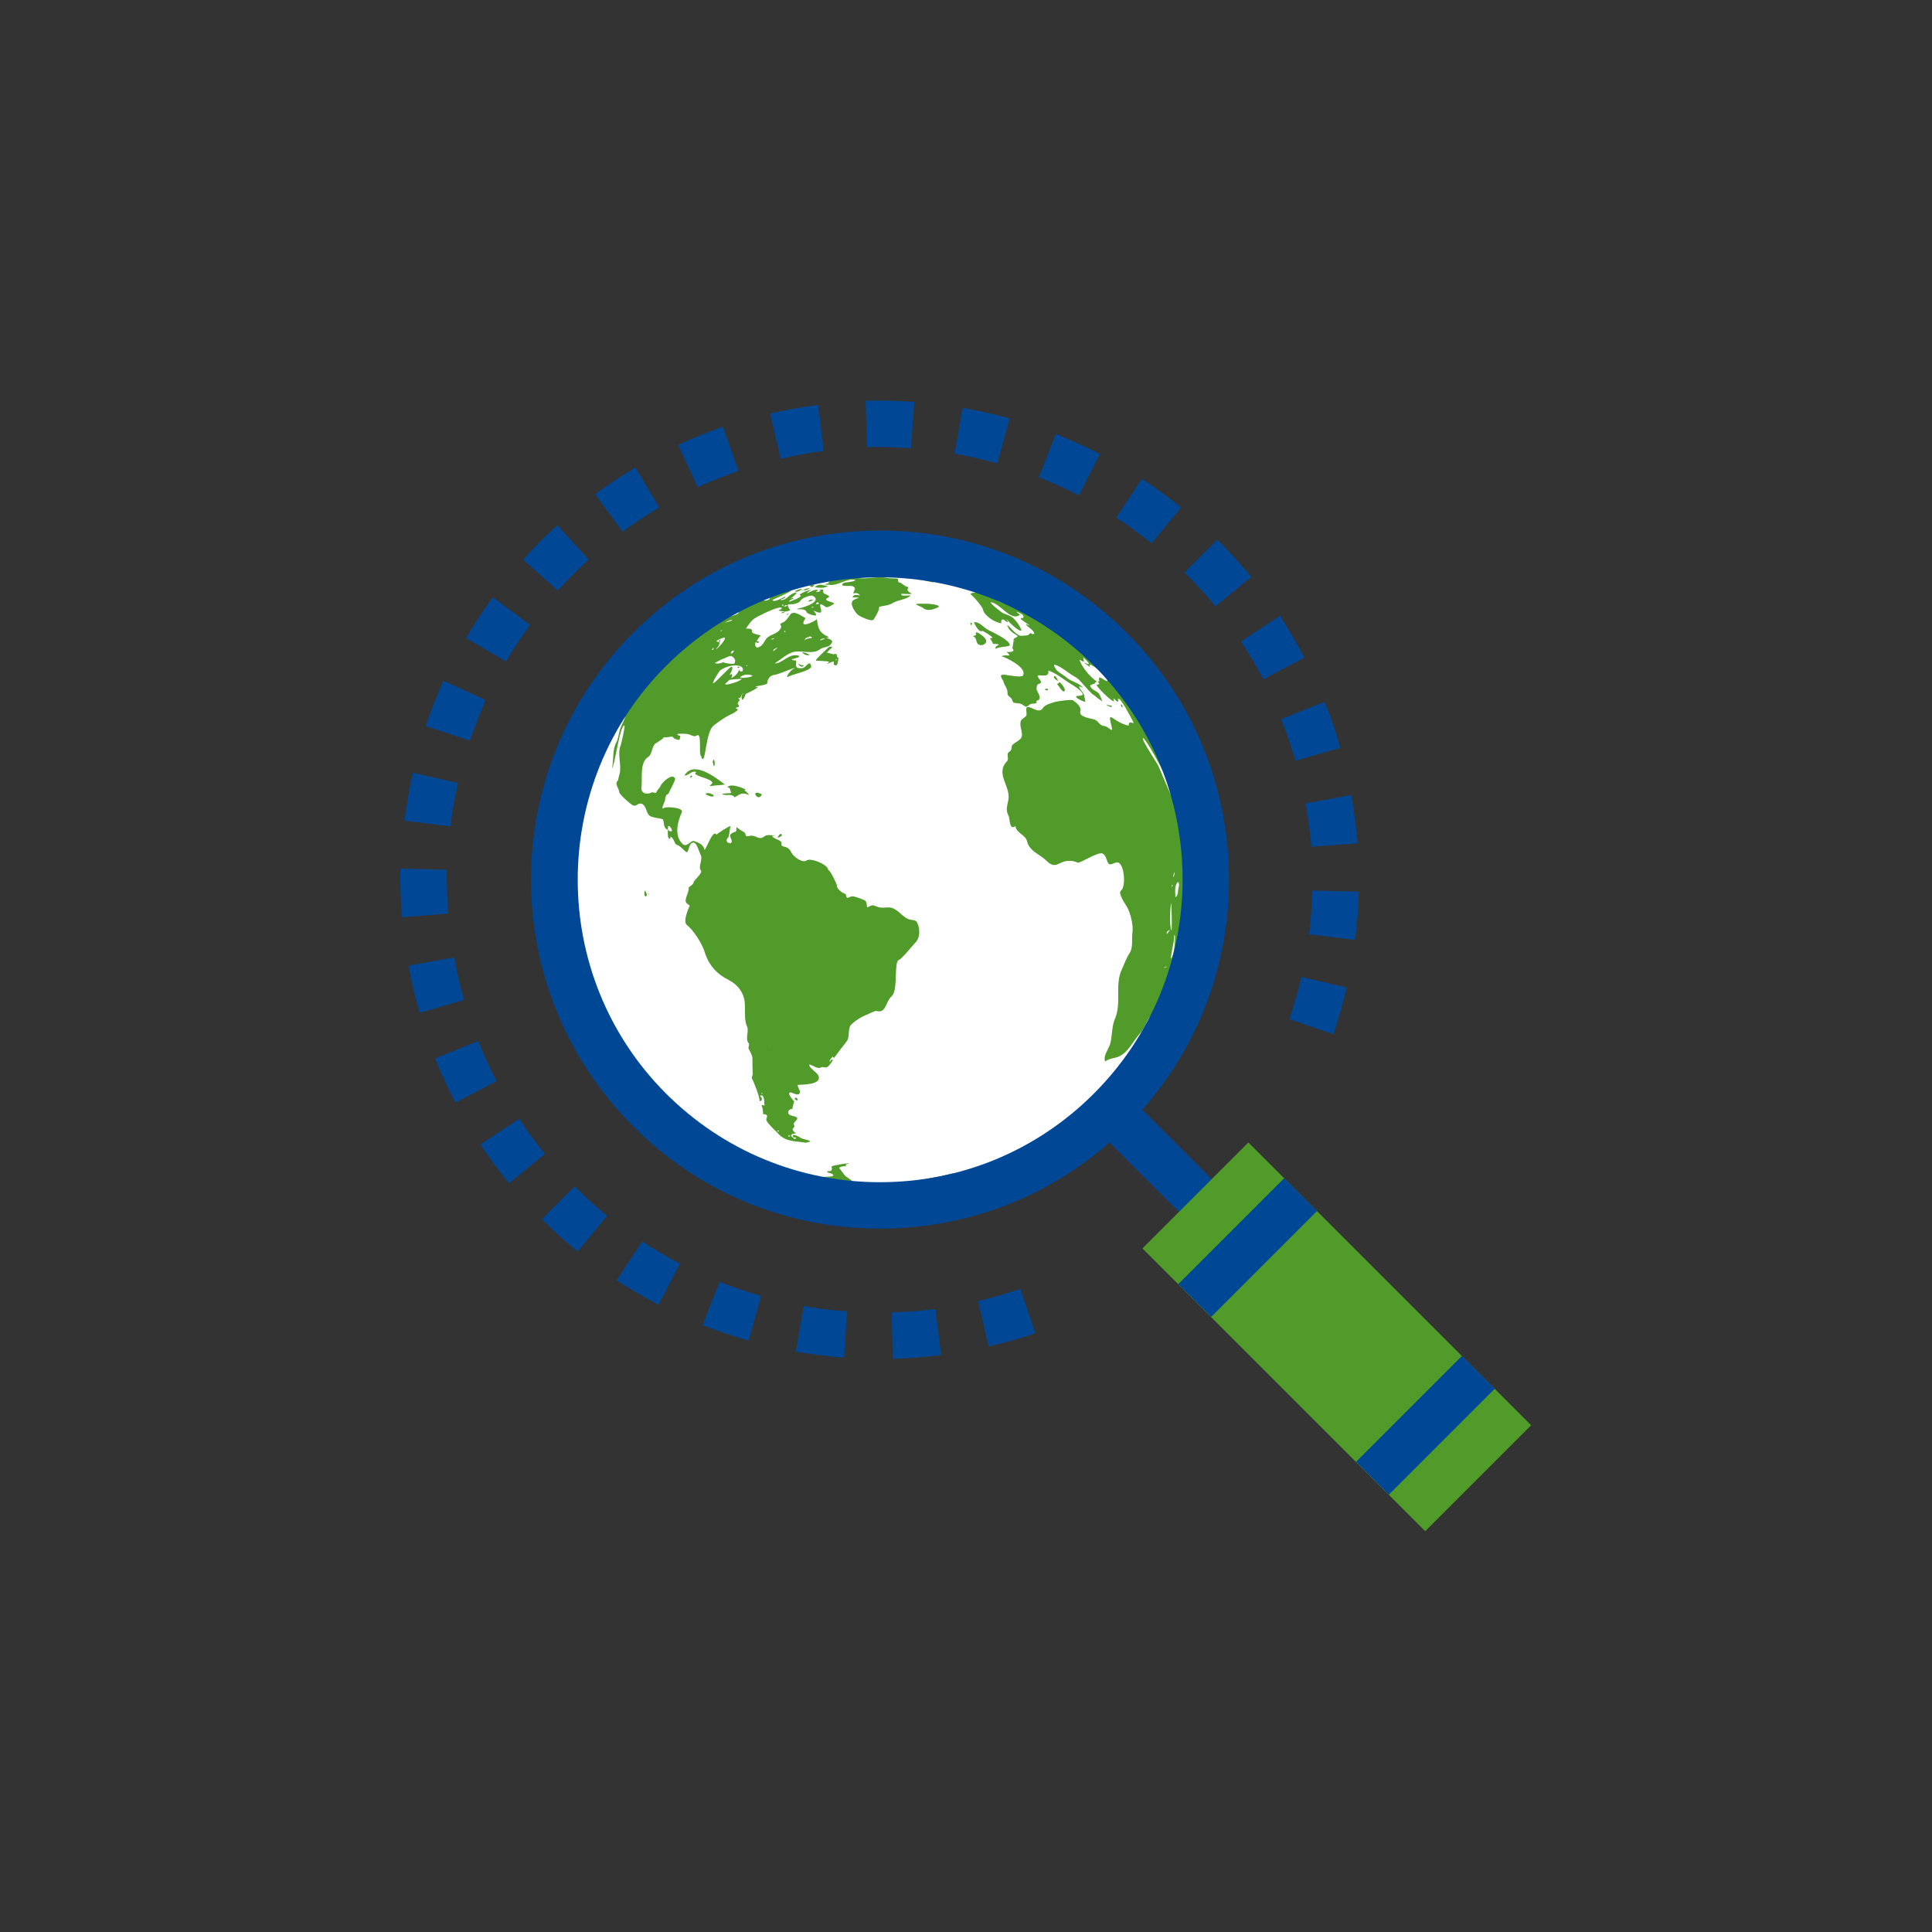 <?xml version="1.0" encoding="utf-8"?>
<!-- Generator: Adobe Illustrator 22.0.0, SVG Export Plug-In . SVG Version: 6.00 Build 0)  -->
<svg version="1.1" id="Layer_1" xmlns="http://www.w3.org/2000/svg" xmlns:xlink="http://www.w3.org/1999/xlink" x="0px" y="0px"
	 viewBox="0 0 512 512" style="enable-background:new 0 0 512 512;" xml:space="preserve">
<rect x="0" y="0" width="512" height="512" fill="#333333" stroke="none"/>
<style type="text/css">
	.st0{fill:#FFFFFF;stroke:#000000;stroke-miterlimit:10;}
	.st1{fill:#519B2A;}
	.st2{fill:#004795;}
</style>
<circle class="st0" cx="233.3" cy="234.4" r="90.3"/>
<g>
	<path class="st1" d="M213.3,302.8c0.3,0.1,1.2-0.2,1.5-0.3c-0.6-0.5-1.9-0.5-2.7-1c0.1,0-2.5-1.5-1.9-0.2c0.1,0.3,0.6,0,0.8,0.2
		c-0.3,0.5-0.4,0.3-0.1,0.5c0,0-2.8-1.5,0-1.6c-1.9-1.7,0.1-1.2-0.5-2.3c-0.4-0.8,1.7-1.5,0.5-2.1c-0.5-0.3-1.1-0.2-1.7-0.6
		c-0.8-0.6,0-1.6,0.7-1.5c0.1,0,0.4-1.8,0.6-2c-0.2-0.1-1.7-1.9-1.3-2.3c0.4-0.5,2.3,1.2,2.8,0c0.2-0.4-0.7-1.6-0.6-2.1
		c0.9-0.1,6.5,0.1,5.5-2.4c-0.3-0.9-2.7-2.2-2.4-3c0.8,0.1,2.2,1.3,3,0.8c0.7-0.4,1.3,0.4,2.1-0.4c0.1-0.2,1.4-1.5,1-1.7
		c-0.4,0-0.6,0.2-0.6,0.7c-0.4-0.6,0.3-1,0.7-1.5c0.1,0.1,0.2,0.3,0.3,0.4c0.5-0.7,3.1-4.1,3.2-4.2c1.3-1.5,0.2-3.6,1.5-4.8
		c1.2-1.1,2.5-1.9,4-2.5c0.5-0.2,2.1-1,2.5-1c2.7,0.8,2.4-2.4,4.1-3.9c1.8-1.5,0.5-9.1,1.9-9.6c0.8-0.3,3.1-3.2,4.3-4.5
		c1.2-1.2,1.3-2.9,0.9-4.5c-0.7-2.4-1.4-1-3.2-2.1c-1.4-0.8-2.5-2.5-4.3-2.8c-1-0.1-2.1,0.2-3.1-0.1c-0.5-0.1-1.6-0.8-2.1-0.3
		c0.1-0.1-1,0.4-0.9,0.4c-0.1-0.1,0-1.3-0.4-1.7c-0.5-0.5-2.4-1-3-1.2c-1.5-0.4-1.9,1.4-2.3-0.7c-1.3-0.3-2.5-1.8-2.3-2.2
		c0.1-0.2-2-4.5-2.3-4.1c0-1.5-4.6-3.3-5.7-2.6c-1,0.8-3-0.7-3.6-1.4c-0.7-0.8-0.7-1.6-1.9-2.1c-0.5-0.2-1.4-0.1-1.2-1
		s-2.2-1.1-2.5-2c0.3,0.1,0.6-0.1,1-0.2c-1,0.3-2.1-0.4-3.1,0.4c-1.4,1.1-2.2-0.5-3.7-0.2c-1.9,0.4-0.6-0.3-1.8-1.1
		c0.5,0.3-2.2-1.2-1.6-1.2c-0.6-0.1,0.1,1-0.5,1.2c-1,0.4-1.8,0.6-1.2,1.8c1.1,2.2-2.3,1.2-0.7-0.3c0.3-0.2,0.4-3.1,0.7-3
		c-0.4-0.1-3.5,1.9-3.8,2.3c-1-1.6-2.7,3.9-3.2,4c-0.3-1.4-1.6-1.9-2.7-2.3c-0.9-0.4-1.9,1.9-3.2,0.7c-2.2-2.3-1.2-5.9-0.1-8.4
		c0.5-1.2-4.1-1.5-4.7-1.1c-1.1,0.9,0.2-1.9,0.2-1.8c0.1-1.1,0.4-1.9,0.9-1.9c0.3-0.7,2-3.7,1.8-4.1c-0.7-1.6-3.6,1.2-3.8,1.9
		c-0.3,0.7-0.9,1.1-1.1,1.7c-0.3,0.6-0.8-0.1-1.3,0.1c-1.2,0.7-3,0.3-2.7-1.5c0.3-2.2-0.6-6.5,1.9-8c0.8-0.5,0.9-2.6,1.7-3.4
		c0.1-0.1,2.6-1.5,2.3-1.8c0.4,0.4,2.3-0.4,2.5,0.1c0.2,0.4,1.3,0.8,1.7,0.6l0.2-1c0,0-0.8-0.1-0.8-0.4c0.1-0.3,2.4-0.1,2.5-0.1
		c1.1,0.1,1.9,1,2.7,0.4c1.3-0.9,0.5,4.8,1,5.3c0.3,0.3,0.1,1,0.6,0.9c0.7-0.1,0.9-7.3,2.8-8.8c1.4-1.1,2.8-2.1,4.4-2.9
		c0.5-0.2,1.7-0.8,2-1.3c-0.1-0.2-0.3-0.5-0.5-0.3c-0.1-0.5,0.7-0.2,0.8-0.6c0.1-0.5-0.4-0.6-0.3-0.8c0,0,0.5-1,0.3-0.8v0.1
		c0.7,0.1-0.2-0.7-0.2-0.8c1,0.5,0.6-1.1,1.5-1.2c-0.7,0.3-0.6,1.1-0.5,1.5c0.2,1,1.1-1.4,1-1.3c0.9-0.4,2.4-1.1,3.3-1.8
		c-0.2-0.1-0.5,0.1-0.7-0.1c1-0.4,2.1-0.3,3.1-0.8c0-1,0.6-2.1,1.7-2.3c1.8-0.3,3.8-1.4,5.6-1.9c-0.3,0.6,0.1,0.1,0.6,0.4
		c-0.6-1.5-3.7,2.7-2.2,1.9c1.2-0.7,5.5-1.4,6-2.6c0-0.1-0.3-0.9-0.3-0.9c-1,0-1.1,1.3-2.4,1.3c-2.3,0-0.9-1.5-1.4-2.1
		c-0.4,0.1-0.8,0-1.1-0.3c0.2,0,3.1-0.7,1.6-1c-2.5-0.5-4.1,2.2-6.1,2.1c1.5-0.9,3.6-2.9,5.4-3.1c1.9-0.3,4.7,0.7,6.4-0.5
		c1.5-1.1,2.6-0.3,3.4-2c0.3-0.5-1.1-1.1-1.5-1.1c0.1-0.2,0.5,0,0.6-0.3c-2.3-1-2.8-2-3.1-4.7c-1.2,0.9-5.1,2.7-3-0.3
		c-0.8-0.3-3.1-2.3-4.1-0.9c-0.4,0.6-1.1,1.7-1.8,2c-1.6,0.7-0.2,0.6-0.7,1.6c-0.9,1.7-3,1.5-4,3c-0.6,0.9-0.8,1.6-1.8,2
		c-0.9,0.4-1.2-0.6-0.8-1.4c0.3,0.3,0.6,0.4,0.8,0.1c0.1-0.4-0.5-0.2-0.6-0.3c0.3-0.5,0.7-1,1.1-1.5c-0.2-0.1-2.4-0.4-2.3-1
		c0.1-1.2-1.4-0.6-1.6-0.9c1.2-1.5,1.2-2.2,3.5-3.3c0.8-0.4,5.2-2.7,6-2.1c-0.1,0.5-0.6,0.4-0.9,0.7c0.6,0.2,2.5,0.4,3.1-0.1
		c-0.1-0.1-0.9-1.3-0.5-1.6c-0.1,0.1,1.3,0,1.4,0c0.7-0.2,1.5-0.3,1.9-1c0.3-0.6,2.7-1.5,3.2-1.2c3.1,1.7-4.1,3.6-4.2,3.4
		c0.1,0.5,2.1-0.4,2.6,1c0.1,0.3,2.3,1.1,2.5,0.7c0.1-0.2-0.6-1-0.7-1.2c2.3,1.1,2.2,0.5,1.8-1s1.4,0.1,1.5,0.1c0.4,0.2,2-0.7,2.2-1
		c-0.6-0.4-1.5-0.4-2.1-0.9c-0.5-0.5,1.2-0.6,0.6-1.1c-0.7-0.6-1.8-0.4-1.4-1.6c-0.4-0.1-0.8-0.1-1.1,0.1c0.1,0.2,0.3,0,0.4,0.2
		c-0.4,0.2-0.8,0.3-1.3,0.3c0.1-0.2,0.5-0.2,0.5-0.6c-1.2-0.1-1.8,0.6-2.9,0.9c0.3-0.4,0.8-0.6,1.2-0.9c-1.1,0.2-2.2,0.6-3.1,1.3
		c0.1,0.1,0.3,0.2,0.3,0.4c-0.9,0.8-2,1-3.1,1.5c0.2-0.7,0.9-0.5,1.2-1c-0.4,0-0.7,0.1-1.1,0.3c0.4-0.1,1.7-1.3,2-1.7
		c-1.9-0.2-2.6,2.2-4.4,1.9c0.4-0.4,1.1-0.2,1.4-0.9c-0.6,0.1-3.1,1.8-3.5,0.9c0-0.1,4.5-1.9,5-2.5c-0.3,0-0.7,0.3-0.9-0.1
		c0.2-0.2,0.6-0.3,0.8-0.5c-1.5,0-5.9,1.8-5.6,2.8c-0.6,0.5-1.2,0.6-1.9,0.3c0.3-0.4,1.2-0.4,0.5-1.1c-1.4,0.5-2.8,1.1-4.2,1.7
		c-3.2,1.4-6.3,3.1-9.3,4.9c-4.9,3-9,6.6-13,10.7c-2.1,2.2-10.3,11.7-10.3,13.7c0,1.5-0.9,2.8-1.4,4.1c-0.4,1.1-0.5,2.6-1,3.6
		c-1.2,2.1-0.7,4.6-1.2,7c0.7-0.5,2.1-11.7,3.3-11.3c0.2,0.1-0.8,4.6-1,5.2c-1,2.3,0.3,5.2-0.3,7.6c-0.1,0.2-0.4,1.5-0.4,1.7
		c-1.1,0.9,0.3,2.2,0.3,3.1c0,0.6,2.9,3.1,3.4,3.4c1.2,0.7,1.4-0.6,2.5-0.3c1,0.2,1.3,2,1.8,2.8c0.7,1.1,3.4,0.9,3.9,1.4
		c0.3,0.4,0,2.4,1.3,2.7c0-0.1,0-0.9,0.1-1c0.4-0.2,1.2,1.1,0.9,1.4c-0.4,0.1-0.7-0.1-1-0.4c0,0.2-0.2,2.9,0.6,2.3
		c0-0.2,0.1-0.3,0.1-0.5c1,0.5,1,2,1.7,2.2c1,0.3,1.8,1.5,2.5,1.9c0.7,0.3,0.5-2.4,1.8-2.5c1-0.1,1.6,2.6,2,3.3c0.6,1-0.7,3.2,0,4
		s-1.8,2.5-1.9,3.3c-0.1,0.6-1.3,1.1-1.3,1.4c0.1,0.6-0.3,1.5-0.5,2.1c-0.6,1.7-0.3,1.8,0.8,2.6c0,0-2,4.1-0.8,5.1
		c1.9,1.5,4.3,5.3,4.9,7.7c1.2,3.3,3.1,5.3,6.2,6.9c2.5,1.3,4.3,3.6,4.3,6.7c0.1,1.8-0.2,4,0.6,5.7c0.5,1.2-0.5,3.1,0.3,4.2
		c0.5,0.7-0.1,1,0.1,1.6c0.3,0.7,1,1.8,1,2.5c0,1.3,0,2.8,0.1,4.1c0,0.4-0.4,1.2-0.2,1.4c0.3,0.4,2,4.6,2,5.8c0,0.3,1.3-0.1,0.1-1.3
		c1.4-0.8,1.1,2.6,1.2,2.6c-1.3-0.4-0.5-0.1-0.4,1.6c0.1,1-0.3,0.5,0.5,0.7c1.3,0.3,0,1.1,0.5,1.8c0.9,1.4,2.4,2.6,3.4,3.7
		C208.6,302.7,211.4,302.4,213.3,302.8C213.6,302.8,213,302.7,213.3,302.8z M218.7,169.1c-0.4,0.4-0.9,0.5-1.4,0.6
		C217.6,169.2,218.1,169.3,218.7,169.1z M214.4,168.7c0.3-0.1,0.6,0,0.8,0.3c0,0.1-1.7,0.2-2,0.7C213.4,168.9,214,169,214.4,168.7
		C214.6,169,214,169,214.4,168.7z M210.1,171.8C210.5,171.9,209.6,171.7,210.1,171.8C210.1,171.8,210,171.7,210.1,171.8z
		 M207.8,167.3c0.2-0.2,0.3-0.1,0.4,0.1C208,167.5,207.8,167.5,207.8,167.3C207.8,167.2,207.8,167.4,207.8,167.3z M205.4,174.3
		C204.8,174.2,206.1,174.3,205.4,174.3C205.3,174.3,205.5,174.3,205.4,174.3z M206.1,171.6c-2.3,2.1-0.5,0-1.2,0.7v0.1
		C204.7,172.1,206.1,171.6,206.1,171.6C205.8,171.8,205.7,171.6,206.1,171.6z M205.3,169c-0.4,0.5-0.4,0.5-1,0.4
		C204.6,169.2,205,169.3,205.3,169z M215.5,161c-0.1,0-0.3,0-0.5,0C215.7,160.4,215.5,161,215.5,161C215.3,161,215.6,161,215.5,161z
		 M217.1,159.9c-0.2,0.3-0.6,0.1-0.9,0.3C216.5,159.5,216.6,159.5,217.1,159.9z M207.9,160.6c0.2-0.2,0.4-0.3,0.7-0.2
		C208.8,160.7,207.2,160.9,207.9,160.6C208,160.5,207.8,160.7,207.9,160.6z M207.5,160.2c0.2,0.1,0.2,0.2-0.1,0.4
		C207.2,160.4,207.2,160.3,207.5,160.2C207.6,160.2,207.3,160.2,207.5,160.2z M195.5,180.6c0,0-3.6,1.4-3.3,0.5
		c-0.1,0.3,1.2-1,1-0.9c0.3-0.1,2.7-0.3,3.4-0.3C196.2,180.3,195.9,180.4,195.5,180.6C194.7,180.9,195.9,180.4,195.5,180.6z
		 M198.4,178.8c3,0.3-1.8,1.2-2.3,0.7C196.8,178.9,197.6,178.7,198.4,178.8C198.6,178.8,197.6,178.7,198.4,178.8z M197.9,160.3
		c0.8-0.5,1.6-0.9,2.7-1.1C199.8,159.8,198.8,160.1,197.9,160.3L197.9,160.3z M198.1,176.4c-0.1,0.1-0.3,0.1-0.4,0
		C197.9,176.3,198,176.2,198.1,176.4C198.1,176.5,198,176.2,198.1,176.4z M197.2,178.2C197.1,178.2,196.9,178.1,197.2,178.2
		C197.2,178.2,197.1,178.1,197.2,178.2z M196.3,176.6c1.1,0.5,0.5,2.2-0.5,0.9c0,0.8-1.4,2.1-2.1,2.2c0.3-0.3,0.4-0.6,0.3-1
		c-0.2-0.2-0.7,0.3-0.9,0.3c0.1,0.5,1.9-3.1,0.4-2.1c-0.6,0.4-4.3,4.4-4.5,4.2c-0.3-0.3,1.6-3.2,1.8-3.4
		C192.1,176.7,194.7,175.9,196.3,176.6z M194.2,162.8c0.2-0.1,1.3-0.8,1.5-0.6c0.4,0.5-1.9,1.1-2,1.1
		C193.8,163,194.1,163,194.2,162.8C194.7,162.6,194.1,163,194.2,162.8z M194.5,172.5c0,0.1-0.5,0.9-0.8,0.6
		C193.5,172.9,194.4,172.1,194.5,172.5C194.5,172.8,194.5,172.4,194.5,172.5z M191.9,165.1c0.1,0,2.1-1.2,2.1-0.7
		C194.1,164.5,191.7,165.1,191.9,165.1z M191.4,167c-0.1,0.2-0.2,0.3-0.5,0.3C191,167.1,191.1,167.1,191.4,167z M190,171.7
		c0.3-0.2,0.9-1.2,0.6-1.6c0.2,0.2-1.2-0.1-0.5-0.4c0.2-0.1,1.7-0.9,2-0.7c0.4,0.4-1.9,2.9-2.4,3.1
		C189.8,171.9,189.9,171.8,190,171.7C190.4,171.4,189.9,171.8,190,171.7z M191.3,174.7c1.7-0.5,2.3-1.5,3.3-0.2
		c0.4,0.5,0.3,1.7-0.6,1.4c0.2,0.1-2.7-0.2-2.2-0.5c-0.6,0.4-1.7,0.6-2.4,0.3C190.1,175.4,190.6,175,191.3,174.7
		C191.8,174.6,190.6,175,191.3,174.7z M189,171.6c0.2,0.4,0.1,0.6-0.4,0.7C188.8,172,188.9,171.9,189,171.6z M165.5,207.4
		C164.7,207.4,166.1,207.4,165.5,207.4C165.4,207.4,165.6,207.4,165.5,207.4z M175,214.3C174.8,214.4,175.6,214.1,175,214.3
		C174.9,214.3,175.1,214.3,175,214.3z M198.2,221.9C197.8,221.9,198.6,222,198.2,221.9C198.1,221.9,198.2,222,198.2,221.9z
		 M202,289.9C201.3,289.8,202.3,289.4,202,289.9C201.8,289.9,202,289.9,202,289.9z M203.7,255.9C203.4,255.7,203.8,256,203.7,255.9
		C203.6,255.9,203.7,255.9,203.7,255.9z M203.9,277.1C203.5,277.2,204.4,276.9,203.9,277.1C203.8,277.1,204,277.1,203.9,277.1z
		 M206.2,299.9c-0.3-0.2-0.3-0.3,0-0.3C206.5,299.7,206.5,299.8,206.2,299.9C206,299.9,206.3,299.9,206.2,299.9z M209.1,301.2
		c-0.3-0.1-0.3-0.2,0.1-0.4C209.5,301,209.4,301.1,209.1,301.2C209,301.2,209.2,301.2,209.1,301.2z M202.8,292.8h-0.1
		C202.8,292.7,202.9,292.7,202.8,292.8z M210.2,156.3L210.2,156.3L210.2,156.3L210.2,156.3z M182.3,169.5L182.3,169.5L182.3,169.5z
		 M183.1,168.8L183.1,168.8L183.1,168.8z M313.2,219.5L313.2,219.5c-1.6-5.9-2.8-11.7-5.2-17.5c-2.9-6.8-6.7-13.2-11.3-19
		c-4.4-5.5-9.4-10.3-15-14.5c-2.7-2.1-5.6-3.9-8.5-5.6c-1.4-0.8-2.8-1.6-4.3-2.3c-0.6-0.3-2.8-0.9-3.2-1.4c0,0.3,1.3,0.9,1.5,1.1
		c-0.9-0.2-3.1-1.2-3.2-1.3c0.1-0.1,0.2,0,0.2-0.2c-1.3-0.8-6.1-2.6-7.1-1.3c0.2-0.3,3.3,3.3,3.4,4c0.2,1.4,2.4,2.9,3.8,3.4
		c1.9,0.7,0.5-0.2,1.3-0.7c0.5-0.3,1.1,0.9,1.5,0.6l0,0c-0.1-0.3-0.3-0.5-0.4-0.8c-0.2,0,3.5,3.8,4,3c-0.4-1-1.1-2.2-2.2-3.2
		c-0.9-0.9-2.4-0.9-3.4-1.8c-0.5-0.4-2.4-1.8-2.6-2.4c2.5,0.1,5.4,5.3,7.8,3.3c-0.3-0.2-0.7-0.5-1-0.8c0.4,0.1,2.5,0.8,1.8,1.7
		c-2-0.3,1.6,1.7,1.7,1.9c-0.4,0-0.6-0.3-0.9-0.3c0.1,0.7,2.1,1.4,2.2,2.6c-1.2,0.2-0.7-0.7-1.5,0.2c-0.2,0.3-1.3,0.2-1.8,0.3
		c-1.4,0.1-2.9-2.2-3.9-2.9c0.4,1.3,1.1,1.9,2.6,2.8c0.7,0.4-1,0.6-0.9,1.2c0,0,0.4,0.2,0.4,0.3s-0.4-0.3-0.4-0.3
		c0.1-0.1-0.3,2.2-0.3,2.2c1.1,1.3-1.5,0.9-1.5,1c0.2,0.3,0.6,0.4,0.7,0.9c-0.7,0-1.4-0.1-2.1,0.2c1.1,0.3,6.9,3,5.7,5.1
		c-0.4,0.7-4.4-0.2-5.1-0.2c-1.6-0.1-0.1,1.5-0.1,1.7c0.2,1.2,1.1,1.7,1.1,3.1c-0.1,1,0.9,1,1.2,1.8c0.3,0.7,0.1,0.8,0.9,0.9
		c1.3,0.2,1.3,0,2.4,0.8c0.8,0.6,1.1-0.6,2-0.6c2.3-0.1,0.4-0.6,1.5-0.9c1.4-0.4-0.4-2.6-0.3-3c0.1-0.6-0.1-1.2,0.7-1.4
		c1.2-0.3-0.3-1.5-0.4-1.9c-0.2-1,3.3,0.8,2.8-1.6c2,0.6,4.1,2.4,5.9,3.5c1.1,0.7,2.2,1.3,3,2.3c1,1.2-1.4,0.7-1.5,1.1
		c-0.2,0.4,2,1.4,2.4,1.4c0.1-0.2-0.3-1.5-0.3-1.7c-0.1-0.9-1.4-1.7-1.3-2.4c0.4,0,0.7,0.2,1.1,0.4c-1.2-1.4-3.1-1.6-4.4-2.7
		c-0.8-0.7-1.8-1.2-2.6-1.9c0,0-1.4-1.8-0.4-1.5c1.6,0.5,3.3,2.1,4.9,3c1.3,0.7,1.5,1.1,2.5,2.2c0.4,0.4,2.3,2.7,2.8,2.8
		c0,0,1.6,1.4,2.2,1.6c-0.3-0.7-0.5-1.5-0.9-2c-0.5-0.7-2.3-1.1-2.3-2.2c0.4,0,0.5-0.4,1.3-0.4c-0.5,0,0.6-0.7,0.5-0.6
		c-1.7-1-4-3.8-4.6-5.7c0.5,0,0.7,0.6,1.2,0.3c-0.2-0.3-0.2-0.7-0.2-1c0.1,0.2,1.7,1.5,1.4,1.8c-0.4,0-0.8-0.2-1.1-0.6
		c0.2,0.8,1,0.8,1.4,1.4c0-0.2-0.1-0.4,0.1-0.7c1.4,0.6,4.3,2.8,4.6,4.4c-0.6,0.1-1.8-1.2-2.2-0.9c-0.1,0.3-0.1,0.6,0.1,0.9
		c-0.2,0-0.4,0.1-0.5,0.1c0.2,0.2,0.3,0.4,0.4,0.7c-0.2,0.1-0.4,0.1-0.7,0.2c0.2,0.8,4.4,4.8,4.6,4.3c0.1-0.1-0.2-0.6-0.1-0.6
		c0.2-0.2,0.8,0.9,1.2,0.7c0.3-0.2-0.3-0.5,0.1-0.7c0.6-0.3,3.1,4.6,3.4,5.1c1.2,2.3,0.4,0.9-0.5,1.2c-0.1,0.2-0.2,0.5-0.2,0.8
		c-1.5-0.3-3.1-1.2-4.2-2c-1.9-1.4,0.6,3.7-0.5,3.1c-0.6-0.4-1-0.9-1.8-1c-1.2-0.1-1.5-1.3-2.5-1.7c-0.8-0.3-4.3-0.6-3.8-2.2
		c0.4-1.3-1.3-2.4-1.9-2.9c-0.3-0.3-4,0.2-4.7,0.4c-1,0.3-2.7,0.7-3.3,1.6c-1,1.8-3.3-0.6-4.2-0.2c-0.5,0.2,0,1.7-0.2,2.2
		c-0.4,0.7-1.3,0.8-1.5,1.6c-0.4,1.5,0.7,2.8,0.2,4.2c-0.5,1.1-2.6,1.6-2.6,2.5c0,0.5-0.1,1-0.6,1.3c-1,0.6,0,1.9-0.6,2.5
		c-3.3,3.4,1.1,6.7,0.3,10.4c-0.4,2.1-0.7,2.5,0.2,4.4c0.2,0.5,0.1,3.7,1.7,2.4c0.2,1.9,2.7,2.3,3.1,4.1c0.5,2.2,2.6,3.1,4.3,4.4
		c0.7,0.5,1.2,1.2,2,1.6c1.4,0.7,2.3-0.4,3.6-0.7c1.2-0.3,2.4-0.2,3.5,0.3c0.6,0.3,5.4-3,6.6-2.4c0.9,0.5,1,1.6,1.4,2.4
		c0.6,1.2,1.9-0.4,2.8,0c1.6,0.7,2,6.3,0.7,7.4c-1,0.7,1.3,3.8,1.6,4.4c0.9,1.7,1.7,4.8,1.4,6.7c-0.2,1.6,0.2,4-0.7,5.4
		c-0.9,1.4-1.4,2.8-2.1,4.4c-1.9,4-0.1,8.6-1.7,12.8c-1,2.1-0.8,4.4-1.3,6.6c-0.3,1.5-2.1,3.5-1.4,5c1.1-0.9,2.6-0.8,3.8-1.4
		c2.4-1.2,3.6-4,5.3-5.9c0.9-1,1.5-2.2,2.1-3.5c0.5-1.2,1.6-1.9,2.1-3c1.2-2.9,2.4-5.7,3.6-8.6c2.6-6.2,3-12.1,3.9-18.7
		C314.5,233.2,314.5,226.5,313.2,219.5z M307.1,203.2c-0.3-0.8-4.7-7.2-4.2-7.6c0.6-0.4,9.9,16.2,8.9,18.7
		C310.3,210.6,308.6,206.9,307.1,203.2C307,203.2,307.4,204,307.1,203.2z M311,232.5c-0.2-0.4,0.1-0.8,0.2-1.4
		C311.4,231.6,311.1,232,311,232.5z M310.5,235.1c0-0.3,0-0.5,0.2-0.7C310.8,234.6,310.7,234.8,310.5,235.1z M309,256.3
		c-0.2,0.1-0.4,0.1-0.5,0.2c-0.3,0,0.6-0.4,0.6-0.4C309.1,256.2,309.1,256.2,309,256.3C308.9,256.5,309.1,256.2,309,256.3z
		 M309.2,247.7c0-0.8,0-0.8,0.8-1.3C309.9,246.9,309.3,247.2,309.2,247.7z M310.1,243.7c0-1.4,0-3.1,0.3-4.5
		c0.1,2.5,0.2,4.9,0.1,7.4C310.1,246,310.1,244.3,310.1,243.7C310.1,243.1,310.1,244.2,310.1,243.7z M311.4,248.2
		c0,1.3-0.2,4.9-1.1,5.9c0.1-2.2,0.9-4.2,0.9-6.4C311.4,248,311.4,248.1,311.4,248.2C311.4,248.4,311.4,248.1,311.4,248.2z
		 M312.4,234.9c-0.4,1.6,0,2.1-0.9,2.9c0-1.2-0.4-3.4,0.8-4.1C312.4,234.1,312.5,234.4,312.4,234.9
		C312.3,235.5,312.5,234.4,312.4,234.9z M261,311c0.1,0.2-10.3,3.2-11.4,3.4c-4.3,0.9-8.7,1.5-13.2,1.7c-8.4,0.4-17.2-0.4-25.3-2.8
		c1,0.1,2.3,0.7,3.4,0.5c-1-0.6-2.3-0.4-3.2-1.2c3.4,0.5,6.6,0.3,9.7,0.7c-0.3-0.4-3.2-1.1-3.1-1.4c0.4,0,2.6-0.1,2.7-0.2
		c1-0.8-1.6-0.7-1.4-1.3c0.1-0.1,0.8,0.1,1.1-0.2c0.4-0.5,0-0.8,0.1-1.1c0.1-0.2,4.2-0.9,4.6-0.8c-0.5,0.3-1,0-0.8,0.8
		c-0.4-0.1-1.7,0-1.8,0.5c0-0.1,1.4,1.8,1.4,1.8c0.5,0.7,2.1,1.2,2.3,2.1c0.3,1.5,8.1,1.4,9.2,1.2c2.9-0.3,5.6-1.4,8.5-1.9
		c1.7-0.3,3.4-0.8,5.1-1c0.8-0.1,3.5-1,4.1-0.8C253.3,312.5,259.5,310.7,261,311C261,311.1,260.7,311,261,311z M308.2,265.8
		c0.3-0.8,0.6-1.7,1-2.5C308.9,264.1,308.6,264.9,308.2,265.8z M309.5,262.4c0-0.1,0.1-0.2,0.1-0.3
		C309.7,262.2,309.6,262.3,309.5,262.4z M219.9,155c-0.5-0.1-0.9,0-1.4-0.1c0.3-0.2,1.6-0.3,1-0.6c1.9-1.2,5.8-1.4,8-1.1
		c2.4,0.3,4.9-0.5,7.3-0.1c1,0.2,1.8,0.2,2.8,0.2c0.9,0.1-0.1,1,0.9,1.1c0.5,0.1,1.7,1.4,2.2,1.1c0,0.9-0.4,0.3-0.1,1.1
		c0.1,0.2,1.1,0.8,1,0.8c-0.1,0.1-2.8-0.1-2.7,0c-0.2,0,0,0.4,0.2,0.4c0.5,0.1,1.7,0,2.3,0c-1.4,1.2-3.4,1.1-5,2.1
		c-0.9,0.6-2.3,0.6-3.4,0.9c0,1-0.8,2.3-1.5,3.4c-0.5,0.7-4-1-4.3-1.4c-0.8-0.9-2.5-3.3-0.6-4c2.3-0.9,0-0.2-0.7-0.6
		c0.6-0.8,1.2-0.5,2-0.4c-0.4-0.6-1-0.8-1.7-0.5c-0.2-0.7,1-1.2-0.1-1.9c-0.4-0.3-2.9,0.1-2.9-0.4c-0.1-1,2.9-0.5,3.5-1.3
		C224.5,153.1,222.1,155.3,219.9,155C219.4,154.9,220.3,155,219.9,155z M263,170.6c0.4,0-0.5-1.2-0.7-1.5c0.3,0,0.5,0.1,0.7-0.1
		c-0.2-0.5-2.6-1.9-2.7-1.8c-0.9,0.6-2.1-2-2.2-2.3c1.5-0.2,2.5,1.4,3.9,2.1c1.2,0.6,5.5,2.6,5.6,3.9c0.1,0.6-3.2,0.4-3.7,1.1
		c-0.4-0.9,0.8-0.9,0.8-1.2C264.7,170.7,263.2,170.6,263,170.6C262.9,170.6,263.5,170.6,263,170.6z M219.3,171.8
		c-0.2,0.2-3.1,2.9-3.1,3.2c0.1,0.2,3,0.1,3.5,0.4c0,0.3-0.4,0.2-0.5,0.5c0.4,0,1.6-0.8,1.8-0.5c0,0.2,0,0.4-0.1,0.6
		c1.3,1.3,1.2-1.5,1.3-1.7c-0.9-0.1,0.2-1.4-1.4-0.9c0.1,0-1.7-0.5-1.6-0.4c-0.2-0.1,1.3-1.4,1.4-1.5
		C219.8,171.2,219.7,171.5,219.3,171.8C218.8,172.2,219.4,171.7,219.3,171.8z M222.2,174.9C222.3,175,222,175,222.2,174.9
		L222.2,174.9z M221.5,174.8c0.1-0.1,0.6-0.3,0.2,0C221.7,175,221.3,175.1,221.5,174.8C221.6,174.8,221.5,174.9,221.5,174.8z
		 M219.5,171.5L219.5,171.5L219.5,171.5L219.5,171.5z M216.9,174.1c0.1,0,0.1,0,0.2,0.1C217,174.1,216.7,174.1,216.9,174.1
		C216.9,174.1,216.8,174.1,216.9,174.1z M188.4,208.3c-0.8,0.1,0.5-0.6,0.4-0.9c-0.5-1.2-4.3-1.5-4.6-2.5c0.2-0.1,0.3-0.2,0.3-0.3
		c-1.3-0.5-1.9,1-3.1,0.9c2.4-4.1,8.3,0.6,10.7,2.4C190.9,208.1,189.6,208.1,188.4,208.3C188.3,208.3,189.1,208.2,188.4,208.3z
		 M191.5,210.5c-0.6-0.3,2-0.2,2.3-0.4c-0.5-0.8,0-1.2-1-1.5c0.9-1.1,3.9,0.2,4.8,0.6c-0.1,0.1-0.2,0-0.3,0.2c0.1,0.1,2,1.7,0.7,1.1
		c-1.5-0.6-2.2,0.2-3.3,0.8C193.9,210.2,192.6,211,191.5,210.5C191.4,210.4,191.7,210.6,191.5,210.5z M260.9,169
		c1.4,1.4-0.8,2.6-1.8,1.6c-0.5-0.5-0.2-1.7-1.3-2c0.3-0.1,0.6-0.2,0.9-0.3C258,166.5,260.6,168.6,260.9,169
		C261.2,169.3,260.8,168.9,260.9,169z M242.8,160.2c-0.1-0.3,2-0.2,2.4-0.2c0.6-0.1,4.7,0.3,3.3,1c-1.1,0.5-2.8,1.1-3.9,0.1
		C244.2,160.8,242.8,160.3,242.8,160.2C242.7,160,242.8,160.5,242.8,160.2z M280.7,180.8c0.5,0,1.7,1.9,1.5,2.2
		c-0.6,0.9-1.5-1.3-2.1-1.7C280.4,181.2,280.6,181,280.7,180.8z M215.9,155.6c1.4-1.1,1.7-0.5,3.5-0.3
		C218.8,155.8,217.4,155.9,215.9,155.6C216.2,155.3,217.4,155.9,215.9,155.6z M247.2,154.3c-1-0.3-2.2-0.3-3.2-0.8
		c1.2-0.1,2.7,0.3,3.5,0.6C247.8,154.3,247.1,154.3,247.2,154.3C246.1,154,247.2,154.4,247.2,154.3z M244,153.6
		c-0.1,0-0.2,0-0.3,0.1C243.8,153.5,243.9,153.5,244,153.6C243.9,153.6,243.9,153.6,244,153.6z M188.7,210.5c0.2,0,0.4,0.1,0.4,0.4
		c-0.1,0.6-2-0.3-2.2-0.5C187.6,210,188.2,210.2,188.7,210.5z M201.9,210.5C201,212.9,198.5,208.8,201.9,210.5
		C201.8,210.8,201.4,210.2,201.9,210.5z M205.7,222.1L205.7,222.1c0-0.1,0.1-0.1,0.2-0.1C205.9,222,205.8,222,205.7,222.1z
		 M206.1,222c0,0,0.3-1,0.9-1C207.7,221.4,206.4,222,206.1,222C206,222,206.9,222.1,206.1,222z M213.8,155c-0.7,0.4-1.4,0.2-2.1,0.4
		C212.7,154.8,213.1,154.9,213.8,155C213.2,155.5,213.7,155,213.8,155z M189.2,203.1c-0.2-1-0.6-1,0-1.9
		C189.5,202.2,189.5,202.7,189.2,203.1C189.1,202.7,189.5,202.7,189.2,203.1z M171.4,237.1c0,0.4-0.2,0.5-0.5,0.4
		c-0.1-0.1-0.2-1.3,0-1.5C171.1,236.3,171.3,236.6,171.4,237.1C171.5,237.2,171.3,236.6,171.4,237.1z M212.5,172.9
		c0.8,0,1.4,0.2,2.1,0.7C213.7,173.8,213.1,173.4,212.5,172.9z M280.4,180.5L280.4,180.5c-0.2-0.1-1.5-0.9-1-1.3
		C279.8,178.9,280.4,180.4,280.4,180.5z M294.2,187.3c-0.3-0.3-0.8-0.1-0.9-0.6c0.5,0.3,1,0.1,1.4,0.5
		C294.5,187.3,294.3,187.5,294.2,187.3C293.9,187.1,294.3,187.5,294.2,187.3z M215,155.5c-0.1-0.2-0.4-0.1-0.5-0.2
		c0.4-0.4,0.9-0.3,1.4-0.4C215.8,154.9,215.3,155.9,215,155.5C214.9,155.3,215.1,155.6,215,155.5z M212.7,156
		c-0.6,0.5-1.2,0.9-2.1,0.8C211.2,156.2,212,156.2,212.7,156z M212.5,176.3c0.2,0,0.3,0,0.6,0c-0.8,1-1.7-0.4-1.5-0.4
		C211.4,175.9,212.4,176.3,212.5,176.3C212.7,176.4,212.2,176.3,212.5,176.3z M212.8,156.4c0.6-0.4,1.2-0.5,1.9-0.5
		C214.1,156.3,213.5,156.5,212.8,156.4z M277,182.8c-0.6-0.1,1.2-0.7,0.6,0.2C277.3,182.9,277.2,182.9,277,182.8
		C276.9,182.8,277.2,182.8,277,182.8z M297.5,187.5c-0.4-0.2-0.5-0.5-0.4-0.9C297.4,186.8,297.5,187,297.5,187.5z M214.2,159.4
		c0.2-0.4,0.5-0.5,1.3-0.5C215.1,159.3,214.7,159.4,214.2,159.4z M208.3,162.1c-0.5,0.2-0.8,0.4-1.3,0.4
		C207.3,162.1,207.8,162.1,208.3,162.1z M257.5,165.5c-0.1,0.2,0,0.3,0.1,0.4c-0.2-0.1-0.7-0.8-0.3-0.9
		C257.6,165.1,257.6,165.3,257.5,165.5S257.6,165.4,257.5,165.5z M183.4,205.7c0,0.3-0.2,0.4-0.4,0.4
		C182.8,205.9,183.2,205.2,183.4,205.7C183.4,205.9,183.3,205.6,183.4,205.7z M211,290.9c0.2,0.1,0.3,0.3,0.4,0.5
		C211.3,292.1,210,290.9,211,290.9C211.1,290.8,210.8,290.9,211,290.9z M209.1,162.5c-0.2,0.2-0.4,0.4-0.7,0.5
		C208.6,162.6,208.8,162.6,209.1,162.5z M172,236.9C171.9,237.7,171.8,236.1,172,236.9C172,237,172,236.8,172,236.9z M214.6,163.9
		h0.1C214.6,164,214.4,164,214.6,163.9z M210.9,156.1c-0.1,0-0.2,0-0.3,0C210.7,156.1,210.8,156.1,210.9,156.1z M210.6,156.2
		C210.5,156.2,210.6,156.1,210.6,156.2C210.6,156.1,210.6,156.1,210.6,156.2z M210.2,156.3L210.2,156.3L210.2,156.3z M210.2,156.3
		c0.1-0.1,0.2-0.1,0.4-0.1C210.5,156.3,210.3,156.3,210.2,156.3z M212.8,156.4L212.8,156.4L212.8,156.4z M212.8,156.4
		c0,0.2-0.1,0.1-0.3,0.1C212.6,156.4,212.7,156.4,212.8,156.4z M182.6,240.4C182.5,240.3,182.7,240.5,182.6,240.4
		C182.6,240.4,182.7,240.5,182.6,240.4z M270.4,162.8C270.8,163,270.4,163,270.4,162.8C270.4,162.8,270.4,162.9,270.4,162.8z
		 M257.7,166C257.7,166,257.7,165.9,257.7,166c0,0,0.1,0,0,0.1C257.7,166,257.7,166,257.7,166L257.7,166z M212.5,156.5
		C212.6,156.5,212.6,156.5,212.5,156.5C212.6,156.5,212.6,156.5,212.5,156.5L212.5,156.5z M212.4,156.6h0.1
		C212.5,156.7,212.4,156.7,212.4,156.6L212.4,156.6z M287.1,181.9L287.1,181.9L287.1,181.9L287.1,181.9z M222,234.8
		C221.7,234.6,222.2,234.6,222,234.8C222,234.8,222.1,234.7,222,234.8z M261,311L261,311L261,311L261,311z M261,311
		C261,311,260.9,311,261,311L261,311z M195.4,176.7c0,0,0.8-0.1,0.5,0.2C195.7,177.1,195.5,177,195.4,176.7
		C195.5,176.7,195.4,176.9,195.4,176.7z M190.6,170.1c-0.2-0.1-0.2-0.3,0.2-0.5C191,169.7,191,169.9,190.6,170.1
		C190.5,170.1,190.8,170,190.6,170.1z"/>
	<g>
		<path class="st2" d="M274.4,353.3c-4,1.4-8.2,2.6-12.4,3.5l-2.8-12c3.8-0.9,7.5-2,11.2-3.2L274.4,353.3z M353.4,274.1l-11.7-4
			c1.2-3.6,2.3-7.4,3.2-11.2l12,2.8C355.9,265.9,354.7,270.1,353.4,274.1z M249.4,359.1c-4.2,0.5-8.6,0.9-12.8,1l-0.3-12.3
			c3.9-0.1,7.7-0.4,11.6-0.9L249.4,359.1z M359.1,249.1l-12.2-1.5c0.5-3.8,0.8-7.7,0.9-11.6l12.3,0.3
			C360,240.6,359.7,244.9,359.1,249.1z M223.7,359.8c-4.3-0.3-8.6-0.9-12.8-1.6l2.1-12.1c3.8,0.7,7.7,1.2,11.5,1.4L223.7,359.8z
			 M359.8,223.5l-12.3,0.9c-0.3-3.9-0.8-7.7-1.5-11.5l12.1-2.2C358.9,214.9,359.4,219.2,359.8,223.5z M198.4,355.3
			c-4.1-1.2-8.2-2.6-12.2-4.1l4.5-11.5c3.6,1.4,7.3,2.7,11,3.7L198.4,355.3z M355.2,198.2l-11.9,3.4c-1.1-3.7-2.3-7.4-3.8-11
			L351,186C352.7,190,354.1,194.1,355.2,198.2z M174.5,345.8c-3.8-2-7.5-4.2-11.1-6.5l6.8-10.3c3.2,2.1,6.6,4.1,10,5.9L174.5,345.8z
			 M345.7,174.3l-10.9,5.7c-1.8-3.4-3.8-6.8-5.9-10l10.3-6.8C341.5,166.8,343.7,170.5,345.7,174.3z M153.1,331.7
			c-3.3-2.7-6.5-5.6-9.5-8.6l8.7-8.7c2.7,2.7,5.6,5.4,8.6,7.8L153.1,331.7z M331.6,152.9l-9.5,7.8c-2.4-3-5.1-5.9-7.8-8.6l-0.4-0.4
			l8.7-8.7l0.3,0.3C326,146.4,328.9,149.6,331.6,152.9z M144.4,305.8l-9.5,7.8c-2.7-3.3-5.3-6.8-7.6-10.3l10.3-6.8
			C139.7,299.7,142,302.8,144.4,305.8z M305.2,144c-3-2.4-6.1-4.7-9.4-6.8l6.8-10.3c3.6,2.3,7.1,4.9,10.4,7.6L305.2,144z
			 M131.6,286.5l-10.9,5.7c-2-3.8-3.8-7.7-5.4-11.7l11.4-4.6C128.2,279.5,129.8,283.1,131.6,286.5z M285.9,131.3
			c-3.4-1.8-7-3.4-10.6-4.8l4.5-11.5c4,1.6,7.9,3.4,11.7,5.3L285.9,131.3z M123,265l-11.8,3.4c-1.2-4.1-2.2-8.3-2.9-12.5l12.1-2.2
			C121,257.5,121.9,261.3,123,265z M264.3,122.8c-3.7-1-7.5-1.9-11.3-2.6l2.1-12.1c4.2,0.7,8.4,1.7,12.5,2.8L264.3,122.8z
			 M118.8,242.1l-12.3,1c-0.3-4.3-0.5-8.6-0.4-12.9l12.3,0.3C118.4,234.4,118.5,238.3,118.8,242.1z M241.4,118.8
			c-3.8-0.3-7.7-0.4-11.6-0.3l-0.4-12.3c4.3-0.1,8.6,0,12.9,0.3L241.4,118.8z M119.4,219l-12.2-1.5c0.5-4.2,1.3-8.5,2.2-12.7l12,2.7
			C120.5,211.3,119.8,215.1,119.4,219z M218.3,119.5c-3.8,0.5-7.7,1.2-11.4,2.1l-2.8-12c4.2-1,8.4-1.7,12.7-2.3L218.3,119.5z
			 M124.5,196.3l-11.7-3.9c1.4-4.1,3-8.1,4.7-12l11.2,5.1C127.2,189.1,125.8,192.7,124.5,196.3z M195.7,124.8
			c-3.6,1.3-7.3,2.7-10.8,4.3l-5.2-11.2c3.9-1.8,7.9-3.4,11.9-4.8L195.7,124.8z M134.1,175.3l-10.6-6.2c2.2-3.7,4.5-7.3,7.1-10.8
			l9.9,7.3C138.2,168.7,136.1,171.9,134.1,175.3z M174.7,134.5c-3.3,2-6.6,4.1-9.7,6.4l-7.3-9.9c3.4-2.5,7-4.9,10.7-7.1L174.7,134.5
			z M147.8,156.5l-9.2-8.2c2.9-3.2,5.9-6.3,9.1-9.1l8.3,9.1C153.2,150.9,150.4,153.7,147.8,156.5z"/>
		<path class="st2" d="M233.2,325.6c-24.7,0-47.9-9.6-65.4-27.1c-36.1-36.1-36.1-94.7,0-130.8c17.5-17.5,40.7-27.1,65.4-27.1
			s47.9,9.6,65.4,27.1s27.1,40.7,27.1,65.4s-9.6,47.9-27.1,65.4C281.1,316,257.9,325.6,233.2,325.6z M233.2,153
			c-21.4,0-41.5,8.3-56.7,23.5c-31.2,31.2-31.2,82.1,0,113.3c15.1,15.1,35.3,23.5,56.7,23.5s41.5-8.3,56.7-23.5
			c15.1-15.1,23.5-35.3,23.5-56.7s-8.3-41.5-23.5-56.7C274.7,161.3,254.6,153,233.2,153z"/>
		
			<rect x="299.4" y="289.5" transform="matrix(0.707 -0.707 0.707 0.707 -126.588 305.516)" class="st2" width="12.3" height="32.1"/>
	</g>
	
		<rect x="334.5" y="301.3" transform="matrix(0.707 -0.707 0.707 0.707 -146.75 354.31)" class="st1" width="39.7" height="106"/>
	<g>
		
			<rect x="310.9" y="324.6" transform="matrix(0.707 -0.707 0.707 0.707 -137.03 330.61)" class="st2" width="39.7" height="12.3"/>
		
			<rect x="358" y="371.7" transform="matrix(0.707 -0.707 0.707 0.707 -156.531 377.705)" class="st2" width="39.7" height="12.3"/>
	</g>
</g>
</svg>
